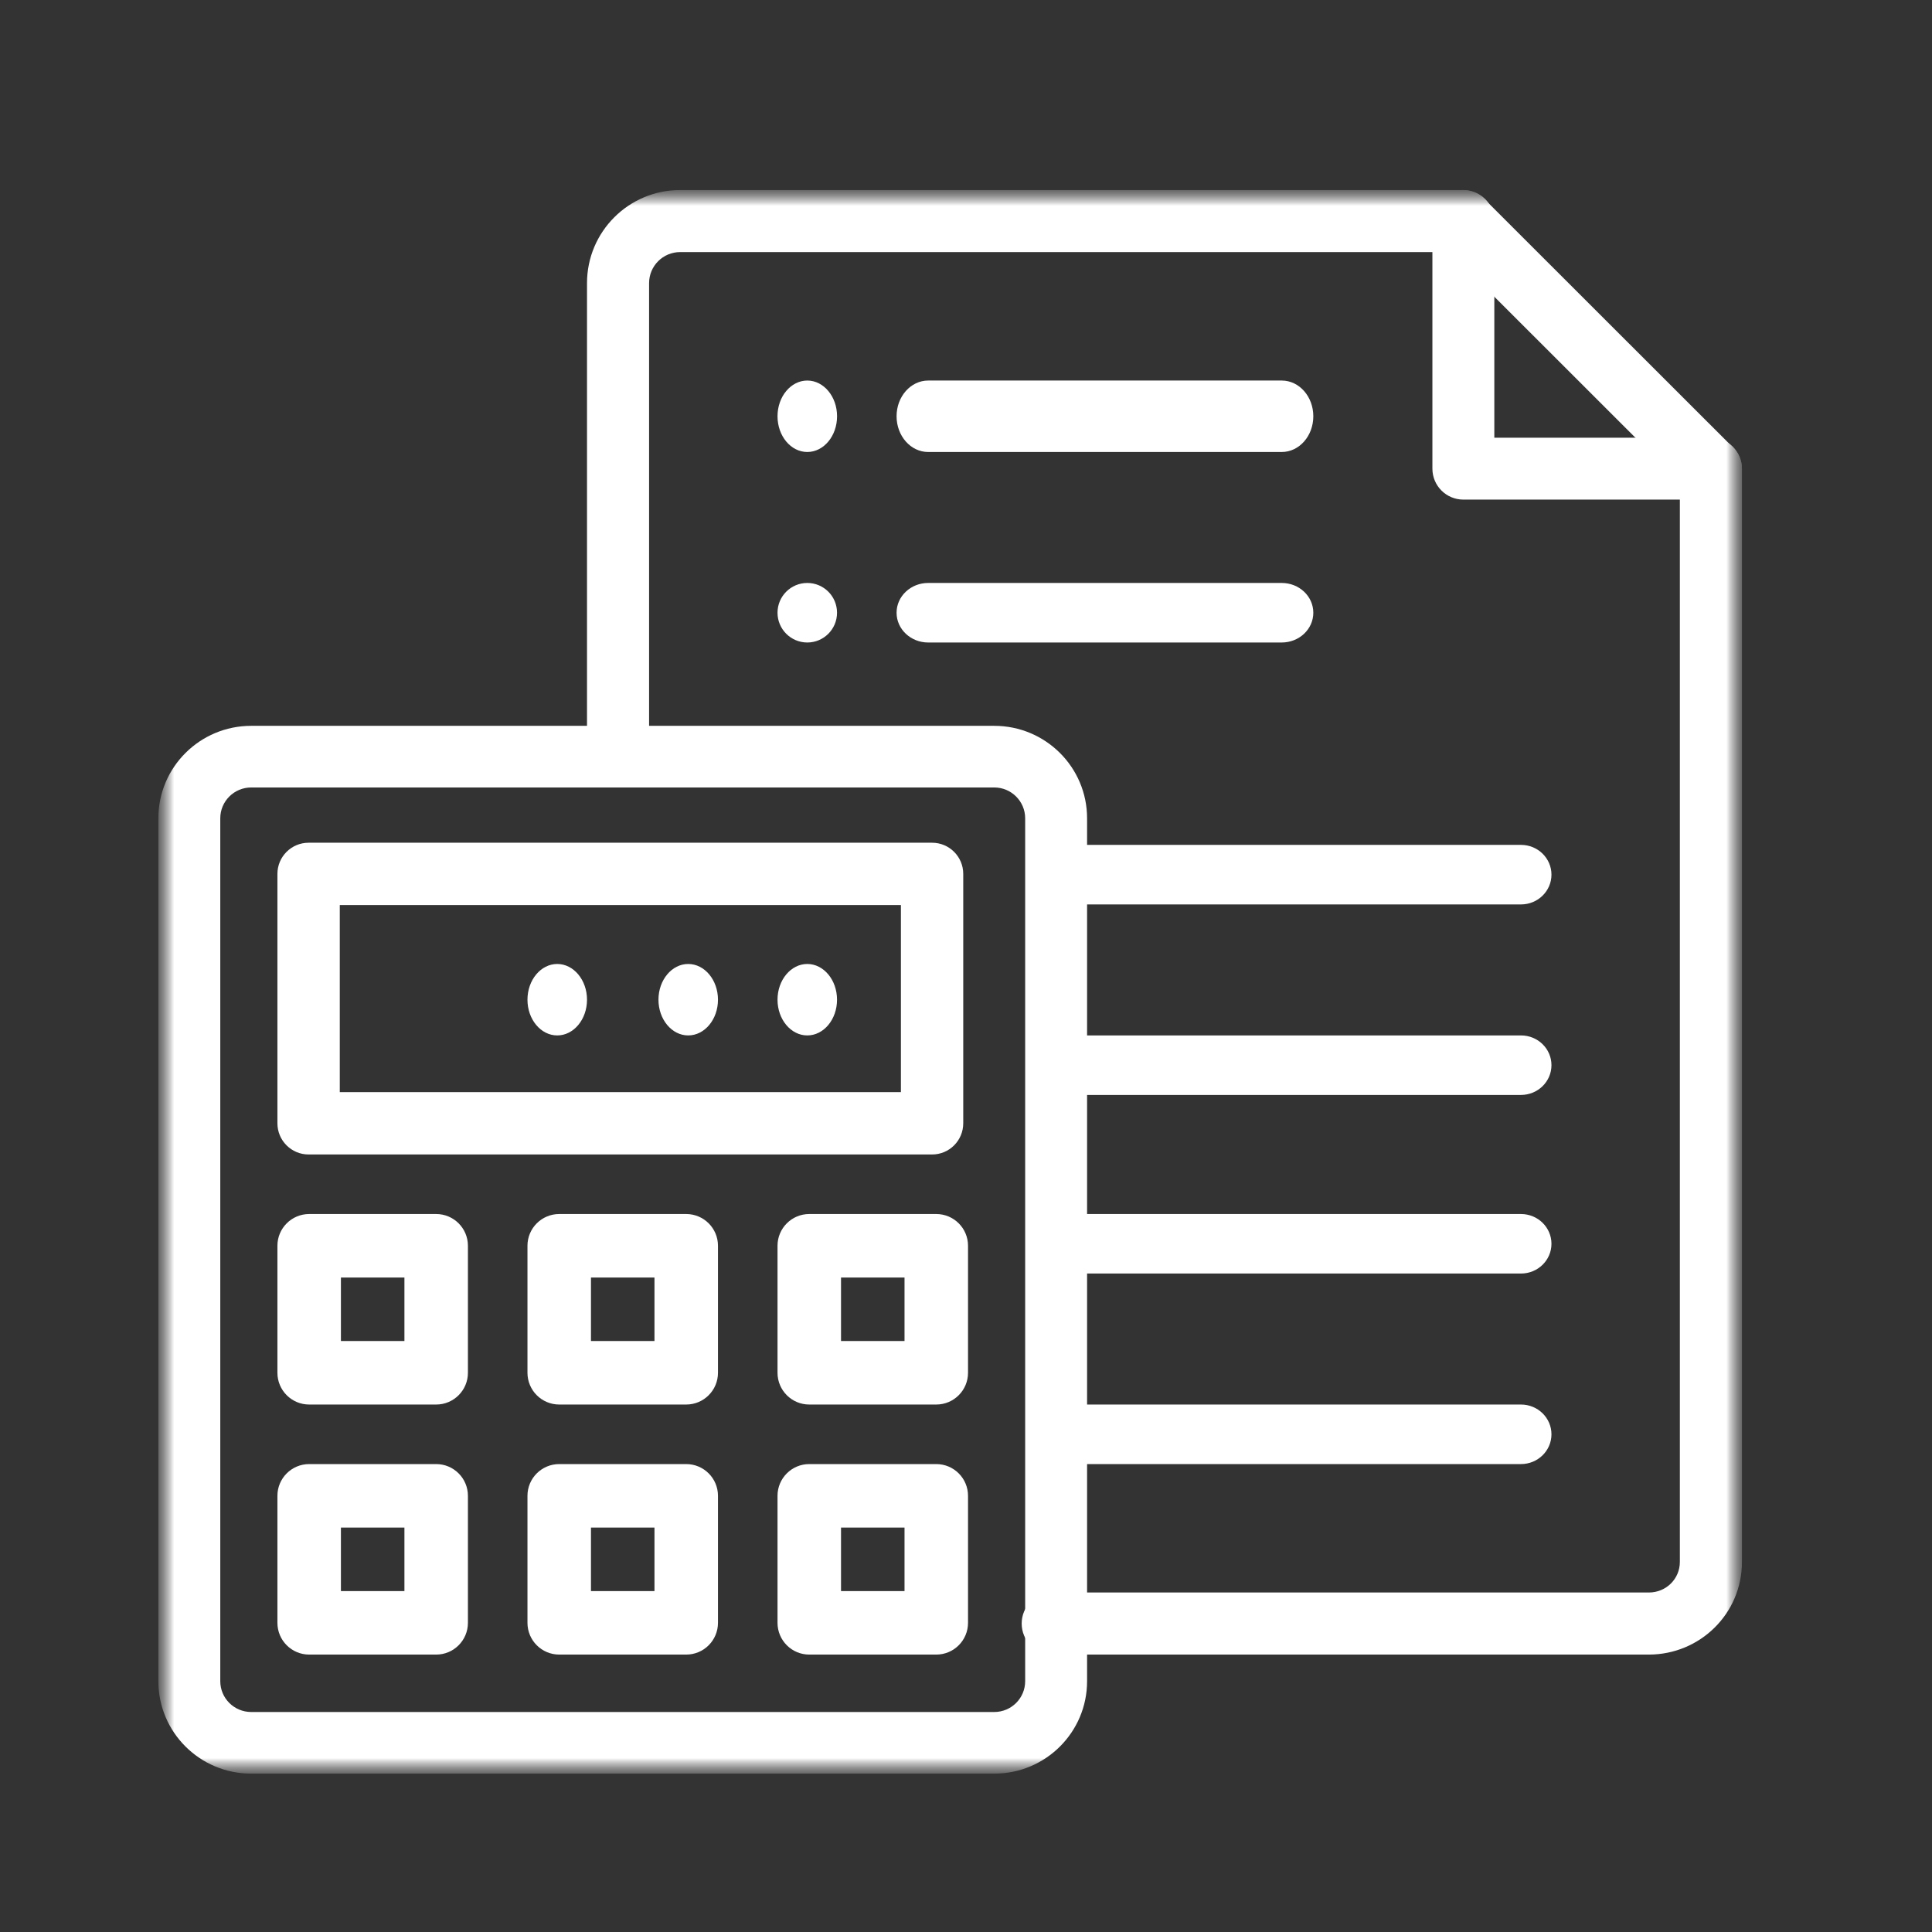 <svg xmlns="http://www.w3.org/2000/svg" width="61" height="61" viewBox="0 0 61 61" fill="none"><rect x="0" y="0" width="61" height="61" fill="#333333" stroke="none"/><mask id="mask0_22_1577" style="mask-type:luminance" maskUnits="userSpaceOnUse" x="5" y="6" width="50" height="50"><path d="M55 6H5V56H55V6Z" fill="white"></path><path d="M25.489 12.015C26.008 12.015 26.428 12.52 26.428 13.143C26.428 13.765 26.008 14.271 25.489 14.271C24.97 14.271 24.549 13.765 24.549 13.143C24.549 12.52 24.97 12.015 25.489 12.015Z" fill="white"></path><path d="M25.489 18.406C26.008 18.406 26.428 18.827 26.428 19.346C26.428 19.865 26.008 20.286 25.489 20.286C24.97 20.286 24.549 19.865 24.549 19.346C24.549 18.827 24.97 18.406 25.489 18.406Z" fill="white"></path><path d="M25.489 30.436C26.008 30.436 26.428 30.942 26.428 31.564C26.428 32.187 26.008 32.692 25.489 32.692C24.97 32.692 24.549 32.187 24.549 31.564C24.549 30.942 24.97 30.436 25.489 30.436Z" fill="white"></path><path d="M21.729 30.436C22.248 30.436 22.669 30.942 22.669 31.564C22.669 32.187 22.248 32.692 21.729 32.692C21.211 32.692 20.79 32.187 20.79 31.564C20.79 30.942 21.211 30.436 21.729 30.436Z" fill="white"></path><path d="M17.594 30.436C18.113 30.436 18.534 30.942 18.534 31.564C18.534 32.187 18.113 32.692 17.594 32.692C17.075 32.692 16.654 32.187 16.654 31.564C16.654 30.942 17.075 30.436 17.594 30.436Z" fill="white"></path></mask><g mask="url(#mask0_22_1577)"><mask id="mask1_22_1577" style="mask-type:luminance" maskUnits="userSpaceOnUse" x="5" y="6" width="50" height="50"><path d="M5 6H55V56H5V6Z" fill="white"></path></mask><g mask="url(#mask1_22_1577)"><path d="M25.489 12.015C26.008 12.015 26.429 12.521 26.429 13.143C26.429 13.766 26.008 14.271 25.489 14.271C24.97 14.271 24.549 13.766 24.549 13.143C24.549 12.521 24.97 12.015 25.489 12.015Z" fill="white"></path><path d="M25.489 18.406C26.008 18.406 26.428 18.827 26.428 19.346C26.428 19.865 26.008 20.286 25.489 20.286C24.97 20.286 24.549 19.865 24.549 19.346C24.549 18.827 24.97 18.406 25.489 18.406Z" fill="white"></path><path d="M25.489 30.436C26.008 30.436 26.428 30.942 26.428 31.564C26.428 32.187 26.008 32.692 25.489 32.692C24.97 32.692 24.549 32.187 24.549 31.564C24.549 30.942 24.97 30.436 25.489 30.436Z" fill="white"></path><path d="M21.729 30.436C22.248 30.436 22.669 30.942 22.669 31.564C22.669 32.187 22.248 32.692 21.729 32.692C21.211 32.692 20.79 32.187 20.79 31.564C20.79 30.942 21.211 30.436 21.729 30.436Z" fill="white"></path><path d="M17.594 30.436C18.113 30.436 18.534 30.942 18.534 31.564C18.534 32.187 18.113 32.692 17.594 32.692C17.075 32.692 16.654 32.187 16.654 31.564C16.654 30.942 17.075 30.436 17.594 30.436Z" fill="white"></path><path d="M32.368 53.081C32.368 53.619 31.931 54.054 31.391 54.054H7.932C7.392 54.054 6.955 53.619 6.955 53.081V25.836C6.955 25.299 7.392 24.863 7.932 24.863H31.391C31.931 24.863 32.368 25.299 32.368 25.836V53.081ZM34.323 25.836C34.323 24.224 33.011 22.917 31.391 22.917H7.932C6.312 22.917 5 24.224 5 25.836V53.081C5 54.694 6.312 56 7.932 56H31.391C33.011 56 34.323 54.694 34.323 53.081V25.836Z" fill="white"></path><path d="M29.429 36.451C29.973 36.451 30.413 36.01 30.413 35.466V27.592C30.413 27.049 29.973 26.608 29.429 26.608H9.744C9.2 26.608 8.759 27.049 8.759 27.592V35.466C8.759 36.01 9.2 36.451 9.744 36.451H29.429ZM10.728 28.576H28.445V34.482H10.728V28.576Z" fill="white"></path><path d="M13.772 44.346C14.325 44.346 14.774 43.897 14.774 43.343V39.333C14.774 38.78 14.325 38.331 13.772 38.331H9.762C9.208 38.331 8.759 38.78 8.759 39.333V43.343C8.759 43.897 9.208 44.346 9.762 44.346H13.772ZM10.764 40.336H12.769V42.341H10.764V40.336Z" fill="white"></path><path d="M13.772 52.241C14.325 52.241 14.774 51.792 14.774 51.238V47.228C14.774 46.675 14.325 46.226 13.772 46.226H9.762C9.208 46.226 8.759 46.675 8.759 47.228V51.238C8.759 51.792 9.208 52.241 9.762 52.241H13.772ZM10.764 48.231H12.769V50.236H10.764V48.231Z" fill="white"></path><path d="M21.666 44.346C22.22 44.346 22.669 43.897 22.669 43.343V39.333C22.669 38.78 22.22 38.331 21.666 38.331H17.657C17.103 38.331 16.654 38.78 16.654 39.333V43.343C16.654 43.897 17.103 44.346 17.657 44.346H21.666ZM18.659 40.336H20.664V42.341H18.659V40.336Z" fill="white"></path><path d="M29.561 44.346C30.115 44.346 30.564 43.897 30.564 43.343V39.333C30.564 38.78 30.115 38.331 29.561 38.331H25.551C24.998 38.331 24.549 38.78 24.549 39.333V43.343C24.549 43.897 24.998 44.346 25.551 44.346H29.561ZM26.554 40.336H28.559V42.341H26.554V40.336Z" fill="white"></path><path d="M21.666 52.241C22.22 52.241 22.669 51.792 22.669 51.238V47.228C22.669 46.675 22.22 46.226 21.666 46.226H17.657C17.103 46.226 16.654 46.675 16.654 47.228V51.238C16.654 51.792 17.103 52.241 17.657 52.241H21.666ZM18.659 48.231H20.664V50.236H18.659V48.231Z" fill="white"></path><path d="M29.561 52.241C30.115 52.241 30.564 51.792 30.564 51.238V47.228C30.564 46.675 30.115 46.226 29.561 46.226H25.551C24.998 46.226 24.549 46.675 24.549 47.228V51.238C24.549 51.792 24.998 52.241 25.551 52.241H29.561ZM26.554 48.231H28.559V50.236H26.554V48.231Z" fill="white"></path><path d="M45.226 6.977V14.797C45.226 15.337 45.663 15.774 46.203 15.774H54.023C54.562 15.774 55 15.337 55 14.797C55 14.257 54.562 13.82 54.023 13.82H47.181V6.977C47.181 6.438 46.743 6 46.203 6C45.663 6 45.226 6.438 45.226 6.977Z" fill="white"></path><path d="M53.039 49.316C53.039 49.847 52.61 50.281 52.059 50.281H33.238C32.697 50.281 32.258 50.72 32.258 51.261C32.258 51.802 32.697 52.241 33.238 52.241H52.059C53.675 52.241 55 50.947 55 49.316V14.817C55 14.557 54.897 14.308 54.713 14.124L46.871 6.287C46.687 6.103 46.438 6 46.178 6H21.475C19.85 6 18.534 7.316 18.534 8.939V23.83C18.534 24.371 18.973 24.81 19.514 24.81C20.055 24.81 20.494 24.371 20.494 23.83V8.939C20.494 8.398 20.933 7.959 21.475 7.959H45.771L53.039 15.223V49.316Z" fill="white"></path><path d="M40.469 14.271C41.02 14.271 41.466 13.766 41.466 13.143C41.466 12.52 41.02 12.015 40.469 12.015H29.305C28.755 12.015 28.308 12.52 28.308 13.143C28.308 13.766 28.755 14.271 29.305 14.271H40.469Z" fill="white"></path><path d="M40.469 20.286C41.02 20.286 41.466 19.865 41.466 19.346C41.466 18.827 41.02 18.406 40.469 18.406H29.305C28.755 18.406 28.308 18.827 28.308 19.346C28.308 19.865 28.755 20.286 29.305 20.286H40.469Z" fill="white"></path><path d="M48.023 28.556C48.554 28.556 48.985 28.135 48.985 27.616C48.985 27.097 48.554 26.676 48.023 26.676H33.405C32.874 26.676 32.444 27.097 32.444 27.616C32.444 28.135 32.874 28.556 33.405 28.556H48.023Z" fill="white"></path><path d="M48.023 34.571C48.554 34.571 48.985 34.151 48.985 33.631C48.985 33.112 48.554 32.692 48.023 32.692H33.405C32.874 32.692 32.444 33.112 32.444 33.631C32.444 34.151 32.874 34.571 33.405 34.571H48.023Z" fill="white"></path><path d="M48.023 40.21C48.554 40.21 48.985 39.79 48.985 39.271C48.985 38.752 48.554 38.331 48.023 38.331H33.405C32.874 38.331 32.444 38.752 32.444 39.271C32.444 39.79 32.874 40.21 33.405 40.21H48.023Z" fill="white"></path><path d="M48.023 46.226C48.554 46.226 48.985 45.805 48.985 45.286C48.985 44.767 48.554 44.346 48.023 44.346H33.405C32.874 44.346 32.444 44.767 32.444 45.286C32.444 45.805 32.874 46.226 33.405 46.226H48.023Z" fill="white"></path></g></g></svg>